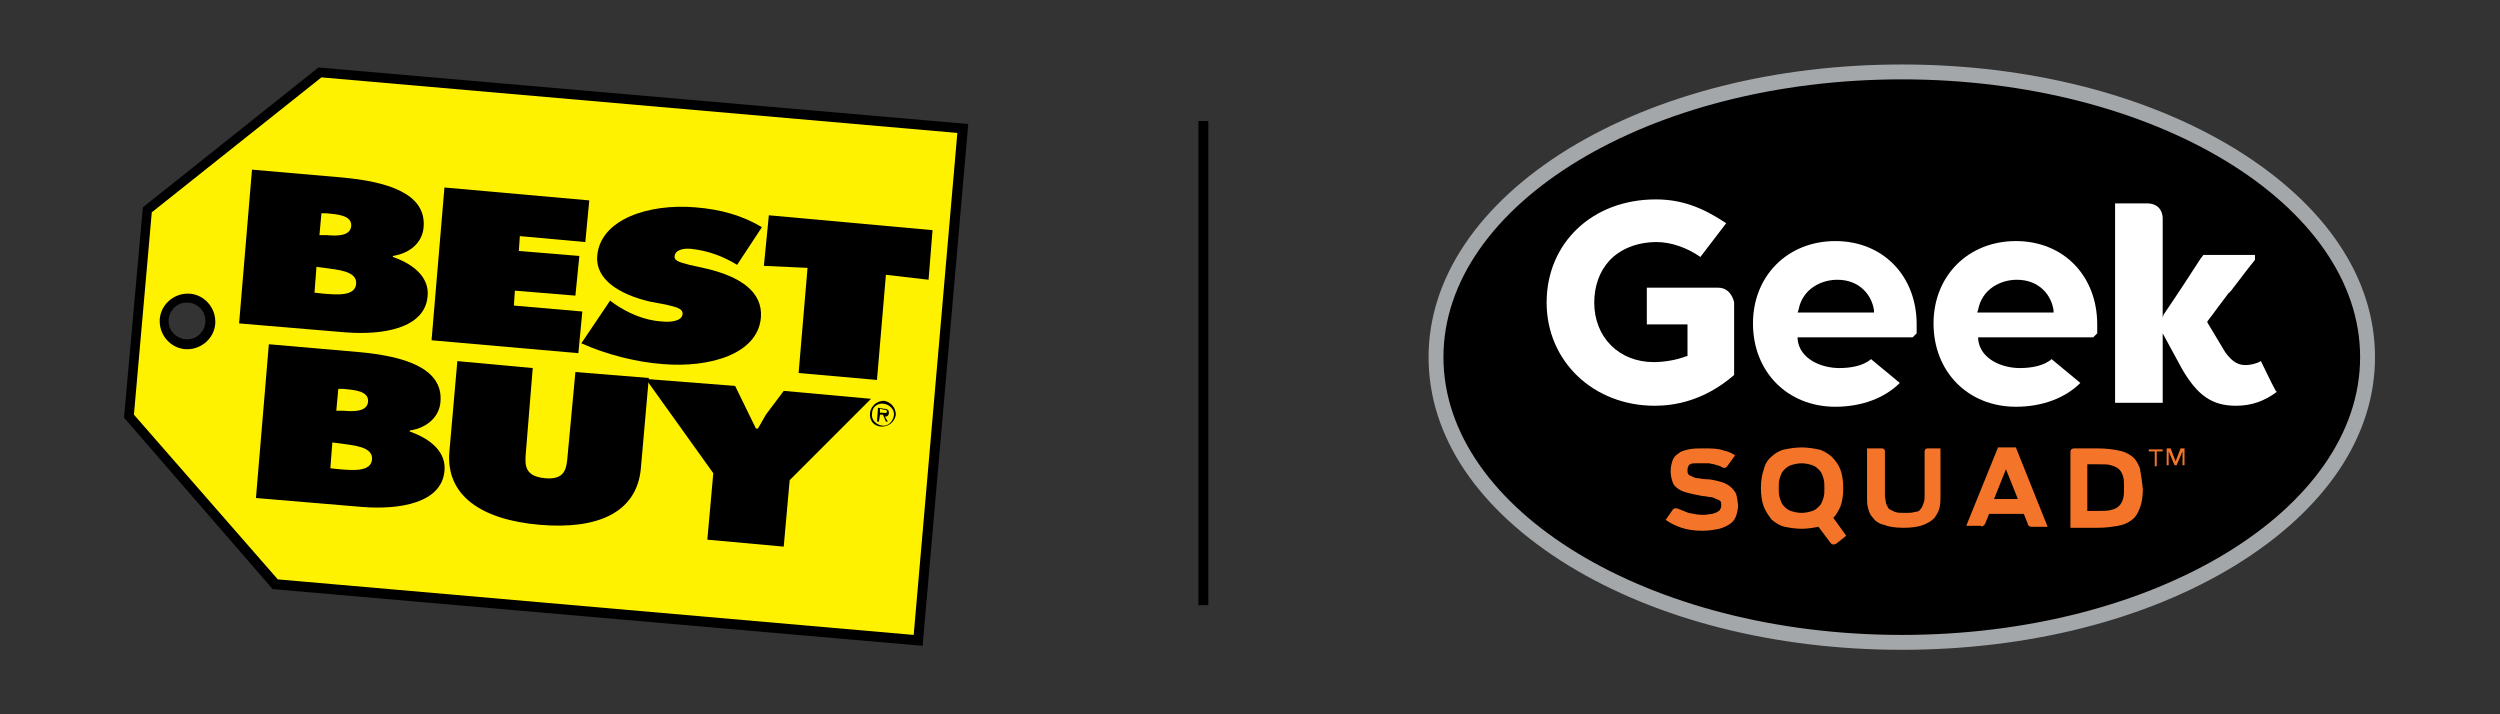 <?xml version="1.0" encoding="utf-8"?>
<!-- Generator: Adobe Illustrator 18.0.0, SVG Export Plug-In . SVG Version: 6.00 Build 0)  -->
<!DOCTYPE svg PUBLIC "-//W3C//DTD SVG 1.1//EN" "http://www.w3.org/Graphics/SVG/1.1/DTD/svg11.dtd">
<svg version="1.1" id="logo_lockup" xmlns="http://www.w3.org/2000/svg" xmlns:xlink="http://www.w3.org/1999/xlink" x="0px"
	 y="0px" viewBox="0 0 252 72" enable-background="new 0 0 252 72" xml:space="preserve">
<rect x="0" y="0" width="252" height="72" fill="#333333" stroke="none"/>
<g>
	<g>
		<path fill="#FFF200" d="M27.7,58.9L13,41.9l1.8-20.8L32.2,7.3L97,13l-4.5,51.6L27.7,58.9z M18.7,34.7c1.3,0.1,2.4-0.8,2.5-2.1
			c0.1-1.3-0.8-2.4-2.1-2.5c-1.3-0.1-2.4,0.8-2.5,2.1C16.5,33.4,17.4,34.6,18.7,34.7z M18.9,32.4"/>
		<path d="M27.7,59.4l0-0.5l0.4-0.3l-0.4,0.3L27.7,59.4l-0.2,0l-15-17.3l1.9-21.2L32.1,6.8l65.5,5.7L93,65.1L27.7,59.4L27.7,59.4z
			 M92.1,64l4.4-50.6L32.4,7.8L15.3,21.4l-1.8,20.4L28,58.4L92.1,64L92.1,64z M18.7,35.2l0-0.5L18.7,35.2c-1.5-0.1-2.6-1.4-2.6-2.8
			l0,0c0-0.1,0-0.2,0-0.2l0,0c0.1-1.5,1.4-2.6,2.8-2.6l0,0c0.1,0,0.2,0,0.2,0l0,0c1.5,0.1,2.6,1.4,2.6,2.8l0,0c0,0.1,0,0.2,0,0.2
			l0,0c-0.1,1.5-1.4,2.6-2.8,2.6l0,0C18.8,35.2,18.8,35.2,18.7,35.2L18.7,35.2z M18.9,34.2c0.9,0,1.7-0.7,1.8-1.7l0,0
			c0-0.1,0-0.1,0-0.2l0,0c0-0.9-0.7-1.7-1.7-1.8l0,0c-0.1,0-0.1,0-0.2,0l0,0c-0.9,0-1.7,0.7-1.8,1.7l0,0c0,0.1,0,0.1,0,0.2l0,0
			c0,0.9,0.7,1.7,1.7,1.8l0,0v0C18.8,34.2,18.9,34.2,18.9,34.2L18.9,34.2z"/>
	</g>
	<path id="R_1_" d="M87.7,41.6c0.1-0.7,0.7-1.2,1.4-1.2c0.7,0.1,1.2,0.7,1.2,1.4c-0.1,0.7-0.7,1.2-1.4,1.2
		C88.1,43,87.6,42.4,87.7,41.6z M87.9,41.7c-0.1,0.6,0.4,1.1,1,1.2c0.6,0.1,1.1-0.4,1.2-1c0.1-0.6-0.4-1.1-1-1.2
		C88.5,40.6,87.9,41,87.9,41.7z M89.5,42.5l-0.2,0l-0.3-0.7l-0.3,0l-0.1,0.7l-0.2,0l0.1-1.4l0.6,0.1c0.3,0,0.5,0.1,0.5,0.4
		c0,0.3-0.2,0.4-0.4,0.4L89.5,42.5z M88.7,41.2l0,0.4l0.2,0c0.2,0,0.5,0.1,0.5-0.1c0-0.2-0.1-0.2-0.3-0.2L88.7,41.2z"/>
	<g id="Best_Buy_1_">
		<path d="M74.1,38.9l2.1,4.3l0.2,0c0.3-0.5,0.5-0.9,0.8-1.4l1.8-2.4l8.8,0.8l-8.2,8.2l-0.6,6.7l-7.7-0.7l0.6-6.7l-6.8-9.5
			L74.1,38.9z"/>
		<path d="M65.4,38.1l-0.8,9.1c-0.4,4.5-4.4,6.2-10.2,5.7c-5.8-0.5-9.5-2.9-9.1-7.4l0.8-9.1l7.6,0.7L53,45.7
			c-0.1,1.2-0.1,2.3,1.9,2.5c2,0.2,2.2-0.9,2.3-2.1l0.8-8.6L65.4,38.1z"/>
		<path d="M27.1,34.7l9.2,0.8c4.2,0.4,8.4,1.5,8.1,5c-0.1,1.4-1.2,2.6-3.1,2.9l0,0.1c2.3,0.8,3.7,2.2,3.5,4
			c-0.3,3.2-4.5,3.9-8.3,3.6l-10.7-0.9L27.1,34.7z M34.6,41.4c1.1,0.1,2.4,0.1,2.5-0.9c0.1-1.1-1.4-1.2-2.5-1.3l-0.5,0l-0.2,2.2
			L34.6,41.4z M33.3,47.2l0.9,0.1c1.3,0.1,3.2,0.3,3.3-1c0.1-1.3-1.9-1.4-3.2-1.6l-0.8-0.1L33.3,47.2z"/>
		<path d="M77.5,21.7L94,23.2l-0.4,5l-4.3-0.5l-0.9,10.6l-7.9-0.7L81.4,27L77,26.8L77.5,21.7z"/>
		<path d="M61.5,30.3l0.4,0.3c1.3,0.9,3,1.7,4.8,1.8c0.8,0.1,2,0,2.1-0.7c0.1-0.7-1-0.8-1.7-1l-1.6-0.3c-3-0.7-5.5-2.2-5.3-4.6
			c0.3-3.7,5.2-5.3,9.9-4.9c2.5,0.2,4.7,0.8,6.7,2l-2.5,3.8c-1.3-0.8-2.8-1.4-4.5-1.6c-0.7-0.1-1.7,0-1.8,0.7
			c-0.1,0.6,0.9,0.7,1.5,0.9l1.8,0.4c3.3,0.8,5.6,2.3,5.4,4.9c-0.3,3.7-5.2,5.1-9.9,4.7c-2.7-0.2-5.8-1-8.2-2.1L61.5,30.3z"/>
		<path d="M44.8,18.9l14.6,1.3L59,24.4l-6.6-0.6l-0.1,1.5l6.1,0.5l-0.4,4l-6.1-0.5l-0.1,1.5l6.9,0.6l-0.4,4.2l-14.8-1.3L44.8,18.9z"
			/>
		<path d="M25.4,17.1l9.2,0.8c4.2,0.4,8.4,1.5,8.1,5c-0.1,1.4-1.2,2.6-3.1,2.9l0,0.1c2.3,0.8,3.7,2.2,3.5,4
			c-0.3,3.2-4.5,3.9-8.3,3.6l-10.7-0.9L25.4,17.1z M32.9,23.7c1.1,0.1,2.4,0.1,2.5-0.9c0.1-1.1-1.4-1.2-2.5-1.3l-0.5,0l-0.2,2.2
			L32.9,23.7z M31.7,29.5l0.9,0.1c1.3,0.1,3.2,0.3,3.3-1c0.1-1.3-1.9-1.4-3.2-1.6l-0.8-0.1L31.7,29.5z"/>
	</g>
</g>
<g>
	<path d="M238.7,36c0,15.9-21,28.7-47,28.7s-47-12.9-47-28.7s21-28.7,47-28.7S238.7,20.2,238.7,36"/>
	<path fill="#A4A7A9" d="M191.7,8c-25.5,0-46.2,12.6-46.2,28c0,15.4,20.7,28,46.2,28s46.2-12.6,46.2-28C237.9,20.6,217.2,8,191.7,8
		 M191.7,65.5c-12.7,0-24.6-3-33.6-8.5C149,51.4,144,44,144,36c0-7.9,5-15.4,14.1-21c9-5.5,20.9-8.5,33.6-8.5
		c12.7,0,24.6,3,33.6,8.5c9.1,5.6,14.1,13,14.1,21c0,8-5,15.4-14.1,21C216.3,62.5,204.4,65.5,191.7,65.5"/>
	<path fill="#FFFFFF" d="M166.9,20.1c-6.4,0-11,4.4-11,10.4c0,5.9,4.7,10.4,10.9,10.4c2,0,5-0.5,8-3.1l0,0v-7.3
		c0-0.1-0.3-1.5-1.6-1.5H166v3.7h4.1v3.2l-0.1,0c-1,0.4-2.3,0.6-3.3,0.6c-3.5,0-6-2.5-6-6c0-1.6,0.5-3.1,1.5-4.2
		c1.1-1.2,2.8-1.9,4.8-1.9c1.5,0,3.1,0.6,4.4,1.5l0,0l2.6-3.4l0,0C171.6,20.9,169.5,20.1,166.9,20.1"/>
	<path fill="#FFFFFF" d="M225.4,40.9c1.6,0,2.9-0.5,4.1-1.4l0,0l-0.1-0.1c-0.5-0.9-1-2-1.5-3l0,0l0,0c-0.5,0.3-1.2,0.4-1.5,0.4
		c-0.7,0-1.3-0.2-2.1-1.3l-1.8-3l0-0.1c0.7-0.9,1.4-1.9,2.1-2.8l0.3-0.3c0.7-0.9,1.5-2,2.4-3.1l0,0v-0.5h-5.2l-0.3,0.4
		c-1.1,1.7-2.4,3.7-3.7,5.6L218,32v-10c0-0.1,0-1.5-1.6-1.5h-3.2v20.1h4.8v-7l1.9,3.5C221.5,39.9,223,40.9,225.4,40.9"/>
	<path fill="#FFFFFF" d="M199.4,31.2c0.4-2.1,2.3-3,3.9-3c2.3,0,3.5,1.6,3.7,3.1l0,0.2h-7.7L199.4,31.2z M206.8,36.2
		c-0.8,0.7-2.1,0.9-3.2,0.9c-1.8,0-4-0.9-4.2-2.9l0-0.2h11.6l0.4-0.4c0-0.3,0-0.7,0-0.9c0-4.9-3.4-8.4-8.2-8.4
		c-4.8,0-8.3,3.5-8.3,8.3c0,4.9,3.5,8.4,8.3,8.4c2.7,0,5-0.9,6.5-2.4l0,0L206.8,36.2L206.8,36.2z"/>
	<path fill="#FFFFFF" d="M181.3,31.2c0.4-2.1,2.3-3,3.9-3c2.3,0,3.5,1.6,3.7,3.1l0,0.2h-7.7L181.3,31.2z M188.6,36.2
		c-0.8,0.7-2.1,0.9-3.2,0.9c-1.8,0-4-0.9-4.2-2.9l0-0.2h11.6l0.4-0.4c0-0.3,0-0.7,0-0.9c0-4.9-3.4-8.4-8.2-8.4
		c-4.8,0-8.3,3.5-8.3,8.3c0,4.9,3.5,8.4,8.3,8.4c2.7,0,5-0.9,6.5-2.4l0,0L188.6,36.2L188.6,36.2z"/>
	<path fill="#F47529" d="M174.9,49.6c-0.2-0.3-0.4-0.5-0.7-0.7c-0.3-0.2-0.6-0.3-1-0.4c-0.4-0.1-0.8-0.2-1.3-0.2
		c-0.3,0-0.6-0.1-0.8-0.1c-0.2,0-0.4-0.1-0.6-0.2c-0.2-0.1-0.3-0.1-0.3-0.2c-0.1-0.1-0.1-0.2-0.1-0.4c0-0.1,0-0.3,0.1-0.4
		c0-0.1,0.1-0.2,0.2-0.2c0.1-0.1,0.3-0.1,0.5-0.1c0.2,0,0.4,0,0.7,0c0.2,0,0.4,0,0.6,0c0.2,0,0.4,0.1,0.6,0.1
		c0.2,0.1,0.4,0.1,0.6,0.2c0.1,0,0.1,0.1,0.2,0.1l0,0c0,0,0.3,0.2,0.5-0.1l0.8-1.1l0,0l0,0c-0.3-0.2-0.7-0.4-1.2-0.5
		c-0.5-0.2-1.2-0.2-2-0.2c-0.6,0-1,0-1.5,0.1c-0.4,0.1-0.8,0.2-1,0.4c-0.3,0.2-0.5,0.4-0.6,0.7s-0.2,0.7-0.2,1.1
		c0,0.4,0.1,0.8,0.2,1.1c0.1,0.3,0.3,0.5,0.6,0.7c0.3,0.2,0.6,0.3,1,0.4c0.4,0.1,0.9,0.2,1.4,0.3c0.3,0,0.6,0.1,0.8,0.1
		c0.2,0,0.4,0.1,0.6,0.2c0.2,0.1,0.3,0.1,0.4,0.2c0.1,0.1,0.1,0.2,0.1,0.4c0,0.2,0,0.3-0.1,0.4c0,0.1-0.1,0.2-0.3,0.3
		c-0.1,0.1-0.3,0.1-0.5,0.2c-0.2,0-0.6,0.1-0.9,0.1c-0.5,0-1-0.1-1.5-0.2c-0.3-0.1-0.7-0.3-1-0.4l0,0c0,0-0.4-0.2-0.6,0.1l-0.7,1
		l0,0l0,0c0.4,0.3,1,0.6,1.6,0.8c0.6,0.2,1.3,0.3,2.1,0.3c0.7,0,1.2-0.1,1.7-0.2c0.4-0.1,0.8-0.3,1.1-0.5c0.3-0.2,0.5-0.5,0.6-0.8
		c0.1-0.3,0.2-0.7,0.2-1.1C175.1,50.3,175.1,49.9,174.9,49.6"/>
	<path fill="#F47529" d="M194.3,45.2c-0.3,0-0.3,0.3-0.3,0.3v4.4c0,0.3,0,0.6-0.1,0.8c-0.1,0.2-0.1,0.4-0.3,0.6
		c-0.1,0.2-0.3,0.3-0.6,0.3c-0.2,0.1-0.6,0.1-1,0.1c-0.4,0-0.7,0-1-0.1c-0.2-0.1-0.4-0.2-0.6-0.3c-0.1-0.2-0.2-0.3-0.3-0.6
		c0-0.2-0.1-0.5-0.1-0.8v-4.4c0,0,0-0.3-0.3-0.3h-1.5v4.9c0,0.4,0,0.8,0.1,1.1c0.1,0.4,0.2,0.7,0.5,1c0.2,0.3,0.6,0.6,1.1,0.7
		c0.5,0.2,1.1,0.3,2,0.3c0.8,0,1.5-0.1,2-0.3c0.5-0.2,0.8-0.4,1.1-0.7c0.2-0.3,0.4-0.6,0.5-1c0.1-0.4,0.1-0.8,0.1-1.1v-4.9H194.3z"
		/>
	<path fill="#F47529" d="M202.2,47.3l1.2,3H201L202.2,47.3z M200.1,52.8l0.4-1h3.5l0.4,1c0,0.1,0.1,0.3,0.4,0.3h1.6l-3.2-8l0,0h-1.8
		l-3.2,7.9l0,0h1.5C199.7,53.1,199.9,53.1,200.1,52.8"/>
	<path fill="#F47529" d="M214,50.3c-0.1,0.3-0.2,0.5-0.4,0.7c-0.2,0.2-0.4,0.3-0.8,0.4c-0.3,0.1-0.8,0.1-1.3,0.1h-1.1v-4.7h1.1
		c0.6,0,1,0,1.3,0.1c0.3,0.1,0.6,0.2,0.8,0.4c0.2,0.2,0.3,0.4,0.4,0.7c0.1,0.3,0.1,0.7,0.1,1.1C214.1,49.6,214.1,50,214,50.3
		 M215.7,47.2c-0.2-0.5-0.4-0.9-0.8-1.2c-0.4-0.3-0.8-0.5-1.4-0.6c-0.5-0.1-1.2-0.2-2-0.2h-2.4c-0.4,0-0.4,0.3-0.4,0.3v7.7h2.8
		c0.8,0,1.4-0.1,2-0.2c0.6-0.1,1-0.3,1.4-0.6c0.4-0.3,0.6-0.7,0.8-1.2c0.2-0.5,0.3-1.2,0.3-1.9C215.9,48.4,215.8,47.7,215.7,47.2"/>
	<path fill="#F47529" d="M181.6,51.7c-0.4,0-0.8-0.1-1.1-0.2c-0.3-0.1-0.5-0.3-0.7-0.5c-0.2-0.2-0.3-0.5-0.4-0.8
		c-0.1-0.3-0.1-0.7-0.1-1c0-0.4,0-0.7,0.1-1c0.1-0.3,0.2-0.6,0.4-0.8c0.2-0.2,0.4-0.4,0.7-0.5c0.3-0.1,0.7-0.2,1.1-0.2
		c0.4,0,0.8,0.1,1.1,0.2c0.3,0.1,0.5,0.3,0.7,0.5c0.2,0.2,0.3,0.5,0.4,0.8c0.1,0.3,0.1,0.7,0.1,1c0,0.4,0,0.7-0.1,1
		c-0.1,0.3-0.2,0.6-0.4,0.8c-0.2,0.2-0.4,0.4-0.7,0.5C182.4,51.6,182,51.7,181.6,51.7 M186.1,54l-1.3-1.8c0.3-0.3,0.5-0.7,0.7-1.1
		c0.2-0.5,0.3-1.2,0.3-1.9c0-0.7-0.1-1.4-0.3-1.9c-0.2-0.5-0.5-0.9-0.9-1.3c-0.4-0.3-0.8-0.6-1.3-0.7c-0.5-0.1-1.1-0.2-1.7-0.2
		c-0.6,0-1.2,0.1-1.7,0.2c-0.5,0.1-1,0.4-1.3,0.7c-0.4,0.3-0.7,0.8-0.8,1.3c-0.2,0.5-0.3,1.2-0.3,1.9c0,0.7,0.1,1.4,0.3,1.9
		c0.2,0.5,0.5,0.9,0.8,1.3c0.4,0.3,0.8,0.6,1.3,0.7c0.5,0.1,1.1,0.2,1.7,0.2c0.6,0,1.2-0.1,1.7-0.2c0,0,0,0,0,0l1.2,1.6l0,0
		c0.1,0.1,0.2,0.3,0.6,0.1L186.1,54z"/>
	<g>
		<path fill="#F47529" d="M218,45.5h-0.6v1.5h-0.2v-1.5h-0.6v-0.2h1.4V45.5z M220.2,46.9h-0.2v-1.4h0l-0.6,1.4h-0.2l-0.6-1.4h0v1.4
			h-0.2v-1.7h0.4l0.5,1.3l0.5-1.3h0.4V46.9z"/>
	</g>
</g>
<rect x="120.8" y="12.2" width="1" height="48.8"/>
</svg>
